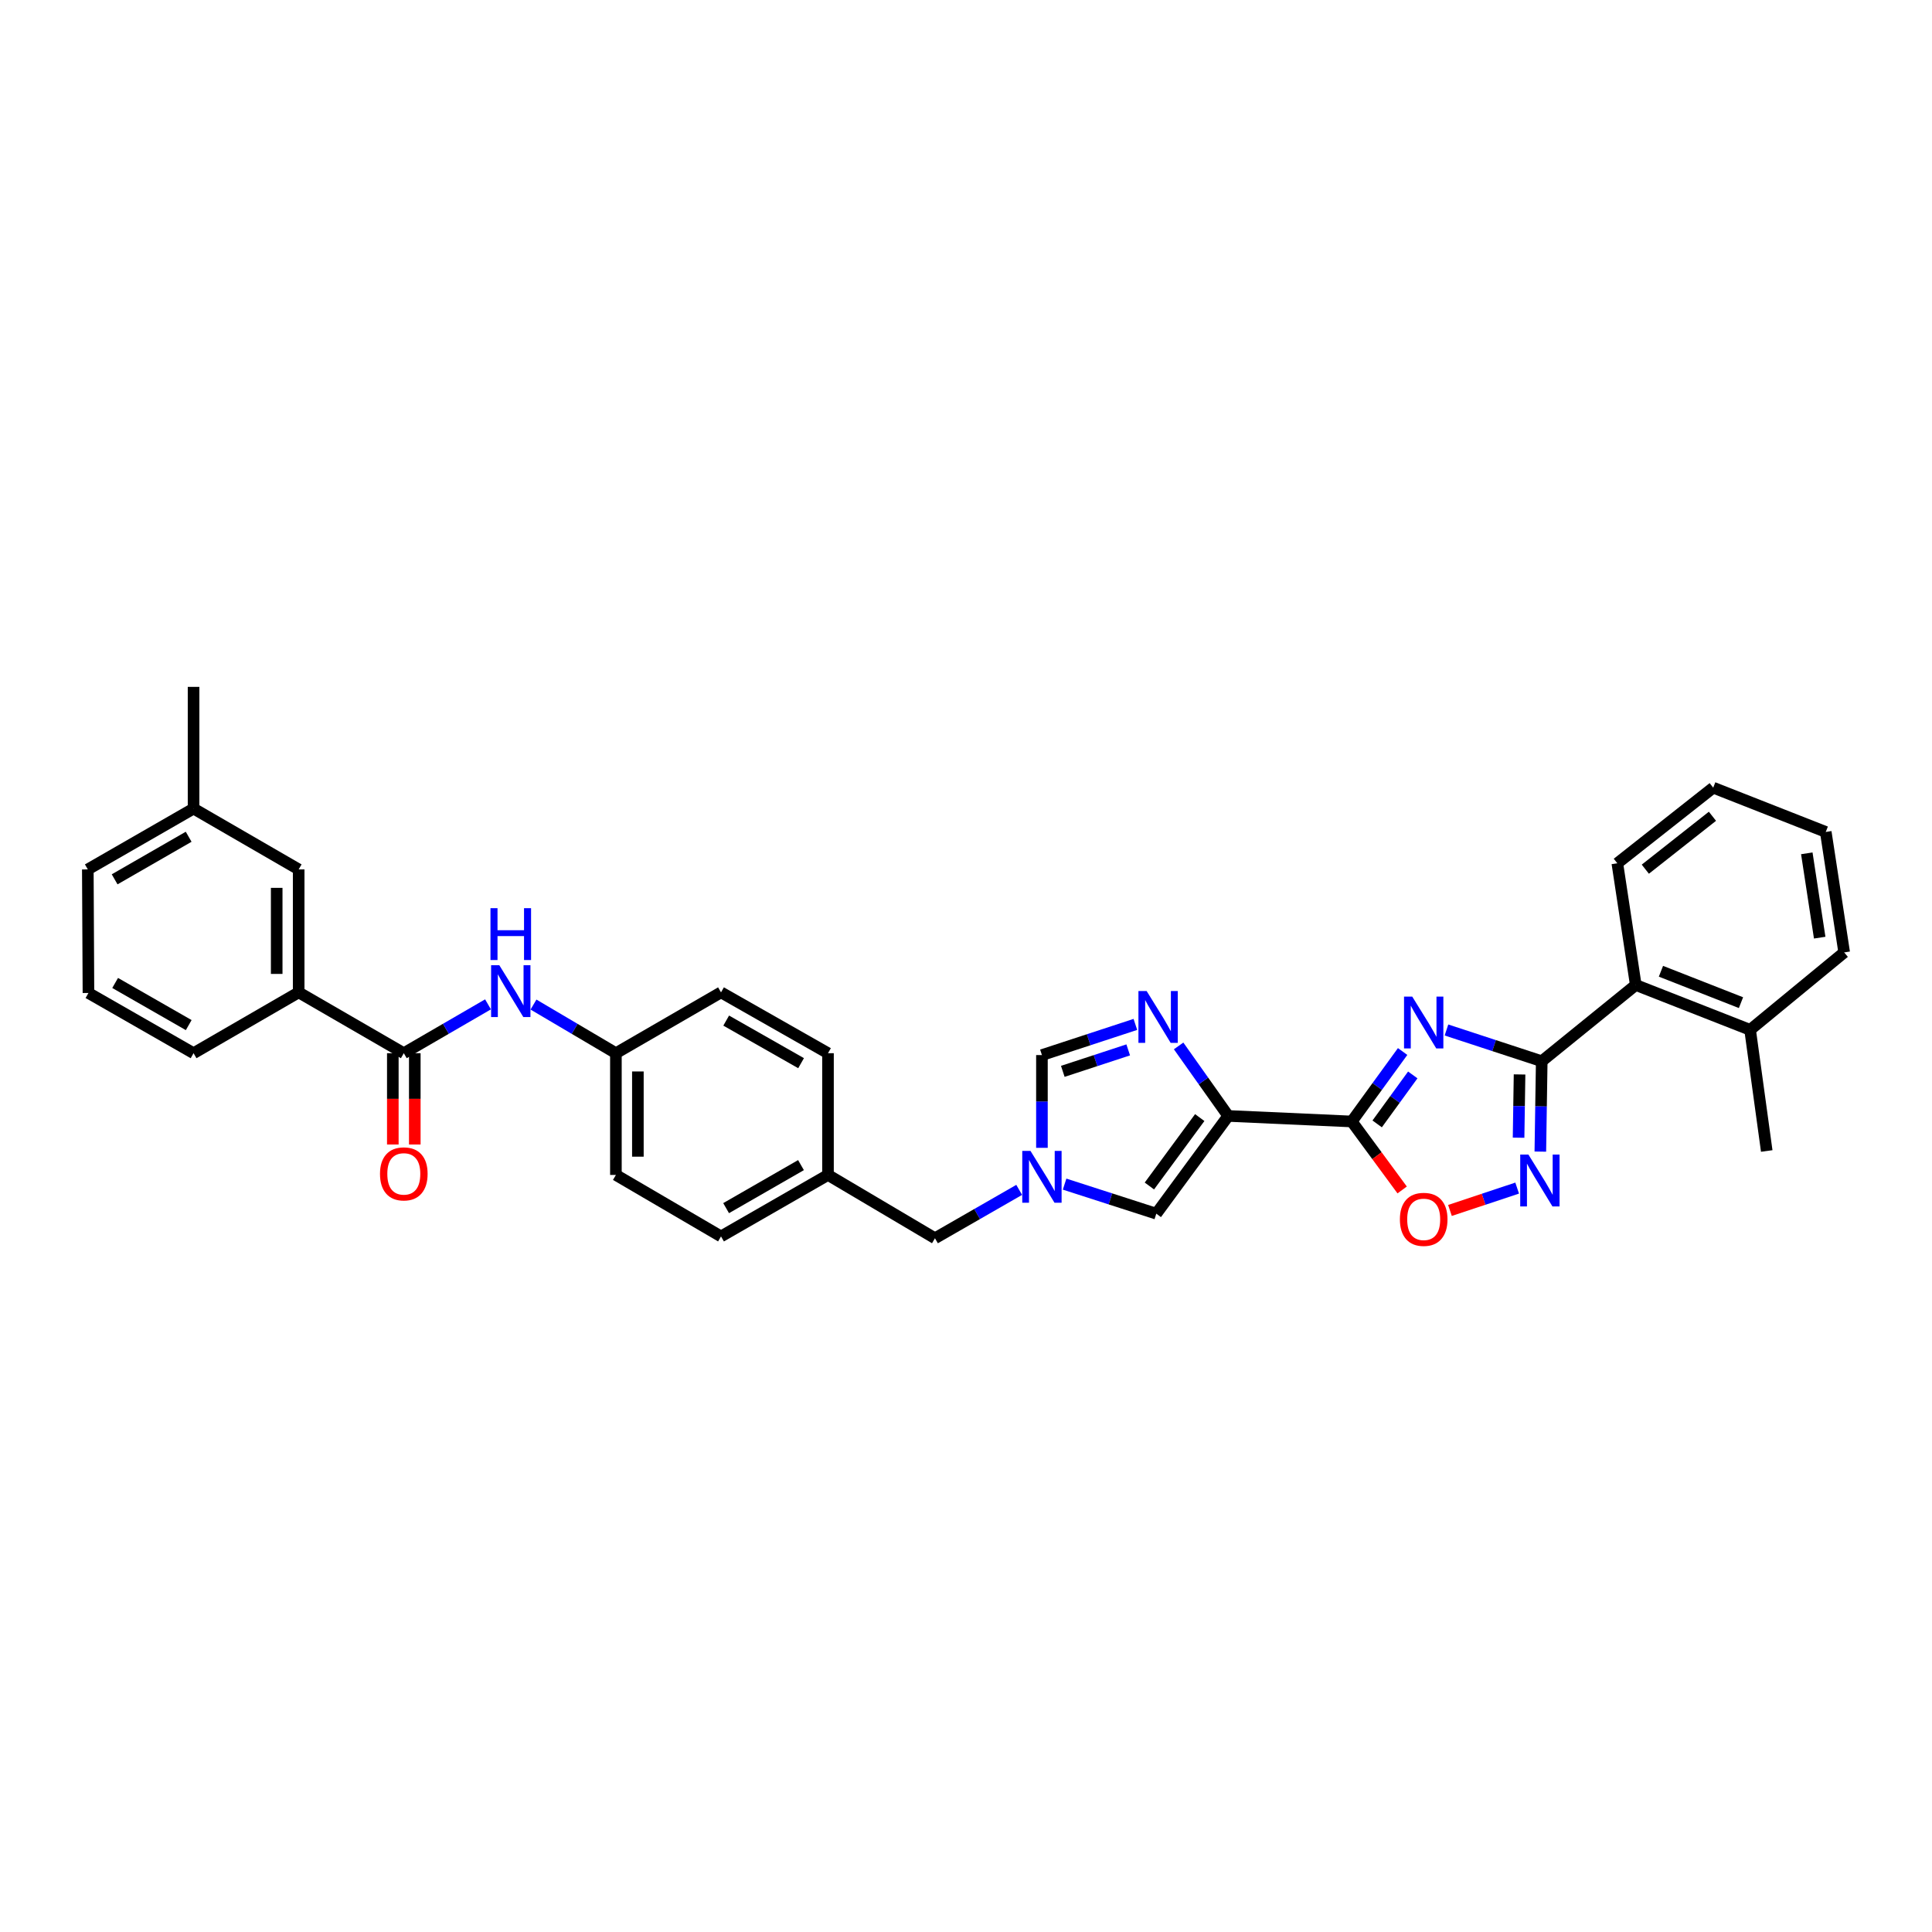 <?xml version='1.0' encoding='iso-8859-1'?>
<svg version='1.1' baseProfile='full'
              xmlns='http://www.w3.org/2000/svg'
                      xmlns:rdkit='http://www.rdkit.org/xml'
                      xmlns:xlink='http://www.w3.org/1999/xlink'
                  xml:space='preserve'
width='1000px' height='1000px' viewBox='0 0 1000 1000'>
<!-- END OF HEADER -->
<rect style='opacity:1.0;fill:#FFFFFF;stroke:none' width='1000' height='1000' x='0' y='0'> </rect>
<path class='bond-0' d='M 725.997,544.261 L 712.834,562.369' style='fill:none;fill-rule:evenodd;stroke:#0000FF;stroke-width:6px;stroke-linecap:butt;stroke-linejoin:miter;stroke-opacity:1' />
<path class='bond-0' d='M 712.834,562.369 L 699.672,580.477' style='fill:none;fill-rule:evenodd;stroke:#000000;stroke-width:6px;stroke-linecap:butt;stroke-linejoin:miter;stroke-opacity:1' />
<path class='bond-0' d='M 731.248,556.381 L 722.035,569.056' style='fill:none;fill-rule:evenodd;stroke:#0000FF;stroke-width:6px;stroke-linecap:butt;stroke-linejoin:miter;stroke-opacity:1' />
<path class='bond-0' d='M 722.035,569.056 L 712.821,581.732' style='fill:none;fill-rule:evenodd;stroke:#000000;stroke-width:6px;stroke-linecap:butt;stroke-linejoin:miter;stroke-opacity:1' />
<path class='bond-2' d='M 748.689,533.122 L 773.344,541.205' style='fill:none;fill-rule:evenodd;stroke:#0000FF;stroke-width:6px;stroke-linecap:butt;stroke-linejoin:miter;stroke-opacity:1' />
<path class='bond-2' d='M 773.344,541.205 L 797.998,549.288' style='fill:none;fill-rule:evenodd;stroke:#000000;stroke-width:6px;stroke-linecap:butt;stroke-linejoin:miter;stroke-opacity:1' />
<path class='bond-1' d='M 699.672,580.477 L 635.727,577.608' style='fill:none;fill-rule:evenodd;stroke:#000000;stroke-width:6px;stroke-linecap:butt;stroke-linejoin:miter;stroke-opacity:1' />
<path class='bond-5' d='M 699.672,580.477 L 712.715,598.196' style='fill:none;fill-rule:evenodd;stroke:#000000;stroke-width:6px;stroke-linecap:butt;stroke-linejoin:miter;stroke-opacity:1' />
<path class='bond-5' d='M 712.715,598.196 L 725.757,615.916' style='fill:none;fill-rule:evenodd;stroke:#FF0000;stroke-width:6px;stroke-linecap:butt;stroke-linejoin:miter;stroke-opacity:1' />
<path class='bond-4' d='M 635.727,577.608 L 622.889,559.487' style='fill:none;fill-rule:evenodd;stroke:#000000;stroke-width:6px;stroke-linecap:butt;stroke-linejoin:miter;stroke-opacity:1' />
<path class='bond-4' d='M 622.889,559.487 L 610.052,541.367' style='fill:none;fill-rule:evenodd;stroke:#0000FF;stroke-width:6px;stroke-linecap:butt;stroke-linejoin:miter;stroke-opacity:1' />
<path class='bond-7' d='M 635.727,577.608 L 598.497,628.202' style='fill:none;fill-rule:evenodd;stroke:#000000;stroke-width:6px;stroke-linecap:butt;stroke-linejoin:miter;stroke-opacity:1' />
<path class='bond-7' d='M 620.981,578.456 L 594.92,613.872' style='fill:none;fill-rule:evenodd;stroke:#000000;stroke-width:6px;stroke-linecap:butt;stroke-linejoin:miter;stroke-opacity:1' />
<path class='bond-3' d='M 797.998,549.288 L 797.637,572.679' style='fill:none;fill-rule:evenodd;stroke:#000000;stroke-width:6px;stroke-linecap:butt;stroke-linejoin:miter;stroke-opacity:1' />
<path class='bond-3' d='M 797.637,572.679 L 797.276,596.07' style='fill:none;fill-rule:evenodd;stroke:#0000FF;stroke-width:6px;stroke-linecap:butt;stroke-linejoin:miter;stroke-opacity:1' />
<path class='bond-3' d='M 786.518,556.129 L 786.265,572.503' style='fill:none;fill-rule:evenodd;stroke:#000000;stroke-width:6px;stroke-linecap:butt;stroke-linejoin:miter;stroke-opacity:1' />
<path class='bond-3' d='M 786.265,572.503 L 786.012,588.877' style='fill:none;fill-rule:evenodd;stroke:#0000FF;stroke-width:6px;stroke-linecap:butt;stroke-linejoin:miter;stroke-opacity:1' />
<path class='bond-10' d='M 797.998,549.288 L 846.672,509.827' style='fill:none;fill-rule:evenodd;stroke:#000000;stroke-width:6px;stroke-linecap:butt;stroke-linejoin:miter;stroke-opacity:1' />
<path class='bond-33' d='M 785.28,614.951 L 767.889,620.742' style='fill:none;fill-rule:evenodd;stroke:#0000FF;stroke-width:6px;stroke-linecap:butt;stroke-linejoin:miter;stroke-opacity:1' />
<path class='bond-33' d='M 767.889,620.742 L 750.499,626.532' style='fill:none;fill-rule:evenodd;stroke:#FF0000;stroke-width:6px;stroke-linecap:butt;stroke-linejoin:miter;stroke-opacity:1' />
<path class='bond-9' d='M 587.67,530.235 L 563.486,538.169' style='fill:none;fill-rule:evenodd;stroke:#0000FF;stroke-width:6px;stroke-linecap:butt;stroke-linejoin:miter;stroke-opacity:1' />
<path class='bond-9' d='M 563.486,538.169 L 539.303,546.103' style='fill:none;fill-rule:evenodd;stroke:#000000;stroke-width:6px;stroke-linecap:butt;stroke-linejoin:miter;stroke-opacity:1' />
<path class='bond-9' d='M 583.961,543.422 L 567.032,548.976' style='fill:none;fill-rule:evenodd;stroke:#0000FF;stroke-width:6px;stroke-linecap:butt;stroke-linejoin:miter;stroke-opacity:1' />
<path class='bond-9' d='M 567.032,548.976 L 550.103,554.53' style='fill:none;fill-rule:evenodd;stroke:#000000;stroke-width:6px;stroke-linecap:butt;stroke-linejoin:miter;stroke-opacity:1' />
<path class='bond-6' d='M 551.037,612.898 L 574.767,620.55' style='fill:none;fill-rule:evenodd;stroke:#0000FF;stroke-width:6px;stroke-linecap:butt;stroke-linejoin:miter;stroke-opacity:1' />
<path class='bond-6' d='M 574.767,620.55 L 598.497,628.202' style='fill:none;fill-rule:evenodd;stroke:#000000;stroke-width:6px;stroke-linecap:butt;stroke-linejoin:miter;stroke-opacity:1' />
<path class='bond-16' d='M 527.527,615.878 L 505.732,628.397' style='fill:none;fill-rule:evenodd;stroke:#0000FF;stroke-width:6px;stroke-linecap:butt;stroke-linejoin:miter;stroke-opacity:1' />
<path class='bond-16' d='M 505.732,628.397 L 483.938,640.916' style='fill:none;fill-rule:evenodd;stroke:#000000;stroke-width:6px;stroke-linecap:butt;stroke-linejoin:miter;stroke-opacity:1' />
<path class='bond-34' d='M 539.303,594.117 L 539.303,570.11' style='fill:none;fill-rule:evenodd;stroke:#0000FF;stroke-width:6px;stroke-linecap:butt;stroke-linejoin:miter;stroke-opacity:1' />
<path class='bond-34' d='M 539.303,570.11 L 539.303,546.103' style='fill:none;fill-rule:evenodd;stroke:#000000;stroke-width:6px;stroke-linecap:butt;stroke-linejoin:miter;stroke-opacity:1' />
<path class='bond-8' d='M 209.009,545.136 L 230.802,532.494' style='fill:none;fill-rule:evenodd;stroke:#000000;stroke-width:6px;stroke-linecap:butt;stroke-linejoin:miter;stroke-opacity:1' />
<path class='bond-8' d='M 230.802,532.494 L 252.594,519.852' style='fill:none;fill-rule:evenodd;stroke:#0000FF;stroke-width:6px;stroke-linecap:butt;stroke-linejoin:miter;stroke-opacity:1' />
<path class='bond-12' d='M 209.009,545.136 L 154.592,513.644' style='fill:none;fill-rule:evenodd;stroke:#000000;stroke-width:6px;stroke-linecap:butt;stroke-linejoin:miter;stroke-opacity:1' />
<path class='bond-13' d='M 203.322,545.136 L 203.322,568.763' style='fill:none;fill-rule:evenodd;stroke:#000000;stroke-width:6px;stroke-linecap:butt;stroke-linejoin:miter;stroke-opacity:1' />
<path class='bond-13' d='M 203.322,568.763 L 203.322,592.389' style='fill:none;fill-rule:evenodd;stroke:#FF0000;stroke-width:6px;stroke-linecap:butt;stroke-linejoin:miter;stroke-opacity:1' />
<path class='bond-13' d='M 214.696,545.136 L 214.696,568.763' style='fill:none;fill-rule:evenodd;stroke:#000000;stroke-width:6px;stroke-linecap:butt;stroke-linejoin:miter;stroke-opacity:1' />
<path class='bond-13' d='M 214.696,568.763 L 214.696,592.389' style='fill:none;fill-rule:evenodd;stroke:#FF0000;stroke-width:6px;stroke-linecap:butt;stroke-linejoin:miter;stroke-opacity:1' />
<path class='bond-15' d='M 846.672,509.827 L 905.853,533.048' style='fill:none;fill-rule:evenodd;stroke:#000000;stroke-width:6px;stroke-linecap:butt;stroke-linejoin:miter;stroke-opacity:1' />
<path class='bond-15' d='M 859.703,502.722 L 901.13,518.977' style='fill:none;fill-rule:evenodd;stroke:#000000;stroke-width:6px;stroke-linecap:butt;stroke-linejoin:miter;stroke-opacity:1' />
<path class='bond-25' d='M 846.672,509.827 L 837.13,446.829' style='fill:none;fill-rule:evenodd;stroke:#000000;stroke-width:6px;stroke-linecap:butt;stroke-linejoin:miter;stroke-opacity:1' />
<path class='bond-11' d='M 276.133,519.959 L 297.462,532.547' style='fill:none;fill-rule:evenodd;stroke:#0000FF;stroke-width:6px;stroke-linecap:butt;stroke-linejoin:miter;stroke-opacity:1' />
<path class='bond-11' d='M 297.462,532.547 L 318.791,545.136' style='fill:none;fill-rule:evenodd;stroke:#000000;stroke-width:6px;stroke-linecap:butt;stroke-linejoin:miter;stroke-opacity:1' />
<path class='bond-14' d='M 154.592,513.644 L 154.592,450.007' style='fill:none;fill-rule:evenodd;stroke:#000000;stroke-width:6px;stroke-linecap:butt;stroke-linejoin:miter;stroke-opacity:1' />
<path class='bond-14' d='M 143.218,504.098 L 143.218,459.553' style='fill:none;fill-rule:evenodd;stroke:#000000;stroke-width:6px;stroke-linecap:butt;stroke-linejoin:miter;stroke-opacity:1' />
<path class='bond-24' d='M 154.592,513.644 L 100.188,545.136' style='fill:none;fill-rule:evenodd;stroke:#000000;stroke-width:6px;stroke-linecap:butt;stroke-linejoin:miter;stroke-opacity:1' />
<path class='bond-19' d='M 154.592,450.007 L 100.188,418.521' style='fill:none;fill-rule:evenodd;stroke:#000000;stroke-width:6px;stroke-linecap:butt;stroke-linejoin:miter;stroke-opacity:1' />
<path class='bond-27' d='M 905.853,533.048 L 914.459,595.749' style='fill:none;fill-rule:evenodd;stroke:#000000;stroke-width:6px;stroke-linecap:butt;stroke-linejoin:miter;stroke-opacity:1' />
<path class='bond-28' d='M 905.853,533.048 L 954.545,492.962' style='fill:none;fill-rule:evenodd;stroke:#000000;stroke-width:6px;stroke-linecap:butt;stroke-linejoin:miter;stroke-opacity:1' />
<path class='bond-18' d='M 483.938,640.916 L 428.567,608.147' style='fill:none;fill-rule:evenodd;stroke:#000000;stroke-width:6px;stroke-linecap:butt;stroke-linejoin:miter;stroke-opacity:1' />
<path class='bond-17' d='M 318.791,545.136 L 318.791,608.147' style='fill:none;fill-rule:evenodd;stroke:#000000;stroke-width:6px;stroke-linecap:butt;stroke-linejoin:miter;stroke-opacity:1' />
<path class='bond-17' d='M 330.165,554.588 L 330.165,598.695' style='fill:none;fill-rule:evenodd;stroke:#000000;stroke-width:6px;stroke-linecap:butt;stroke-linejoin:miter;stroke-opacity:1' />
<path class='bond-36' d='M 318.791,545.136 L 373.195,513.644' style='fill:none;fill-rule:evenodd;stroke:#000000;stroke-width:6px;stroke-linecap:butt;stroke-linejoin:miter;stroke-opacity:1' />
<path class='bond-22' d='M 428.567,608.147 L 428.567,545.136' style='fill:none;fill-rule:evenodd;stroke:#000000;stroke-width:6px;stroke-linecap:butt;stroke-linejoin:miter;stroke-opacity:1' />
<path class='bond-23' d='M 428.567,608.147 L 373.195,639.968' style='fill:none;fill-rule:evenodd;stroke:#000000;stroke-width:6px;stroke-linecap:butt;stroke-linejoin:miter;stroke-opacity:1' />
<path class='bond-23' d='M 414.594,603.059 L 375.834,625.334' style='fill:none;fill-rule:evenodd;stroke:#000000;stroke-width:6px;stroke-linecap:butt;stroke-linejoin:miter;stroke-opacity:1' />
<path class='bond-30' d='M 100.188,418.521 L 100.188,355.523' style='fill:none;fill-rule:evenodd;stroke:#000000;stroke-width:6px;stroke-linecap:butt;stroke-linejoin:miter;stroke-opacity:1' />
<path class='bond-37' d='M 100.188,418.521 L 45.455,450.007' style='fill:none;fill-rule:evenodd;stroke:#000000;stroke-width:6px;stroke-linecap:butt;stroke-linejoin:miter;stroke-opacity:1' />
<path class='bond-37' d='M 97.649,433.103 L 59.336,455.143' style='fill:none;fill-rule:evenodd;stroke:#000000;stroke-width:6px;stroke-linecap:butt;stroke-linejoin:miter;stroke-opacity:1' />
<path class='bond-20' d='M 373.195,513.644 L 428.567,545.136' style='fill:none;fill-rule:evenodd;stroke:#000000;stroke-width:6px;stroke-linecap:butt;stroke-linejoin:miter;stroke-opacity:1' />
<path class='bond-20' d='M 375.878,528.254 L 414.638,550.299' style='fill:none;fill-rule:evenodd;stroke:#000000;stroke-width:6px;stroke-linecap:butt;stroke-linejoin:miter;stroke-opacity:1' />
<path class='bond-21' d='M 318.791,608.147 L 373.195,639.968' style='fill:none;fill-rule:evenodd;stroke:#000000;stroke-width:6px;stroke-linecap:butt;stroke-linejoin:miter;stroke-opacity:1' />
<path class='bond-26' d='M 100.188,545.136 L 45.783,513.972' style='fill:none;fill-rule:evenodd;stroke:#000000;stroke-width:6px;stroke-linecap:butt;stroke-linejoin:miter;stroke-opacity:1' />
<path class='bond-26' d='M 97.68,530.592 L 59.597,508.778' style='fill:none;fill-rule:evenodd;stroke:#000000;stroke-width:6px;stroke-linecap:butt;stroke-linejoin:miter;stroke-opacity:1' />
<path class='bond-31' d='M 837.13,446.829 L 886.758,407.697' style='fill:none;fill-rule:evenodd;stroke:#000000;stroke-width:6px;stroke-linecap:butt;stroke-linejoin:miter;stroke-opacity:1' />
<path class='bond-31' d='M 851.617,449.891 L 886.356,422.498' style='fill:none;fill-rule:evenodd;stroke:#000000;stroke-width:6px;stroke-linecap:butt;stroke-linejoin:miter;stroke-opacity:1' />
<path class='bond-29' d='M 45.783,513.972 L 45.455,450.007' style='fill:none;fill-rule:evenodd;stroke:#000000;stroke-width:6px;stroke-linecap:butt;stroke-linejoin:miter;stroke-opacity:1' />
<path class='bond-35' d='M 954.545,492.962 L 945.01,430.609' style='fill:none;fill-rule:evenodd;stroke:#000000;stroke-width:6px;stroke-linecap:butt;stroke-linejoin:miter;stroke-opacity:1' />
<path class='bond-35' d='M 941.872,485.329 L 935.198,441.681' style='fill:none;fill-rule:evenodd;stroke:#000000;stroke-width:6px;stroke-linecap:butt;stroke-linejoin:miter;stroke-opacity:1' />
<path class='bond-32' d='M 886.758,407.697 L 945.01,430.609' style='fill:none;fill-rule:evenodd;stroke:#000000;stroke-width:6px;stroke-linecap:butt;stroke-linejoin:miter;stroke-opacity:1' />
<path  class='atom-0' d='M 730.969 515.836
L 739.765 530.053
Q 740.637 531.456, 742.04 533.996
Q 743.442 536.536, 743.518 536.688
L 743.518 515.836
L 747.082 515.836
L 747.082 542.678
L 743.404 542.678
L 733.964 527.134
Q 732.865 525.314, 731.69 523.229
Q 730.552 521.144, 730.211 520.499
L 730.211 542.678
L 726.723 542.678
L 726.723 515.836
L 730.969 515.836
' fill='#0000FF'/>
<path  class='atom-4' d='M 791.111 597.613
L 799.907 611.831
Q 800.779 613.233, 802.181 615.774
Q 803.584 618.314, 803.66 618.465
L 803.66 597.613
L 807.224 597.613
L 807.224 624.455
L 803.546 624.455
L 794.106 608.911
Q 793.007 607.092, 791.831 605.006
Q 790.694 602.921, 790.353 602.277
L 790.353 624.455
L 786.865 624.455
L 786.865 597.613
L 791.111 597.613
' fill='#0000FF'/>
<path  class='atom-5' d='M 593.499 512.955
L 602.294 527.172
Q 603.166 528.575, 604.569 531.115
Q 605.972 533.655, 606.048 533.807
L 606.048 512.955
L 609.611 512.955
L 609.611 539.797
L 605.934 539.797
L 596.494 524.253
Q 595.394 522.433, 594.219 520.348
Q 593.081 518.263, 592.74 517.618
L 592.74 539.797
L 589.252 539.797
L 589.252 512.955
L 593.499 512.955
' fill='#0000FF'/>
<path  class='atom-6' d='M 724.581 631.134
Q 724.581 624.689, 727.766 621.088
Q 730.95 617.486, 736.902 617.486
Q 742.855 617.486, 746.039 621.088
Q 749.224 624.689, 749.224 631.134
Q 749.224 637.655, 746.001 641.371
Q 742.779 645.048, 736.902 645.048
Q 730.988 645.048, 727.766 641.371
Q 724.581 637.693, 724.581 631.134
M 736.902 642.015
Q 740.997 642.015, 743.196 639.286
Q 745.433 636.518, 745.433 631.134
Q 745.433 625.865, 743.196 623.211
Q 740.997 620.519, 736.902 620.519
Q 732.808 620.519, 730.571 623.173
Q 728.372 625.827, 728.372 631.134
Q 728.372 636.556, 730.571 639.286
Q 732.808 642.015, 736.902 642.015
' fill='#FF0000'/>
<path  class='atom-7' d='M 533.369 595.693
L 542.165 609.91
Q 543.037 611.312, 544.44 613.853
Q 545.843 616.393, 545.918 616.544
L 545.918 595.693
L 549.482 595.693
L 549.482 622.535
L 545.805 622.535
L 536.364 606.99
Q 535.265 605.171, 534.09 603.085
Q 532.952 601, 532.611 600.356
L 532.611 622.535
L 529.123 622.535
L 529.123 595.693
L 533.369 595.693
' fill='#0000FF'/>
<path  class='atom-12' d='M 258.441 499.597
L 267.236 513.814
Q 268.108 515.217, 269.511 517.757
Q 270.914 520.297, 270.99 520.449
L 270.99 499.597
L 274.553 499.597
L 274.553 526.439
L 270.876 526.439
L 261.436 510.895
Q 260.336 509.075, 259.161 506.99
Q 258.024 504.905, 257.682 504.26
L 257.682 526.439
L 254.194 526.439
L 254.194 499.597
L 258.441 499.597
' fill='#0000FF'/>
<path  class='atom-12' d='M 253.872 470.071
L 257.512 470.071
L 257.512 481.482
L 271.236 481.482
L 271.236 470.071
L 274.876 470.071
L 274.876 496.913
L 271.236 496.913
L 271.236 484.515
L 257.512 484.515
L 257.512 496.913
L 253.872 496.913
L 253.872 470.071
' fill='#0000FF'/>
<path  class='atom-14' d='M 196.687 607.597
Q 196.687 601.152, 199.872 597.55
Q 203.057 593.949, 209.009 593.949
Q 214.961 593.949, 218.146 597.55
Q 221.331 601.152, 221.331 607.597
Q 221.331 614.118, 218.108 617.833
Q 214.885 621.511, 209.009 621.511
Q 203.095 621.511, 199.872 617.833
Q 196.687 614.156, 196.687 607.597
M 209.009 618.478
Q 213.104 618.478, 215.302 615.748
Q 217.539 612.981, 217.539 607.597
Q 217.539 602.327, 215.302 599.673
Q 213.104 596.982, 209.009 596.982
Q 204.914 596.982, 202.678 599.635
Q 200.479 602.289, 200.479 607.597
Q 200.479 613.019, 202.678 615.748
Q 204.914 618.478, 209.009 618.478
' fill='#FF0000'/>
</svg>
